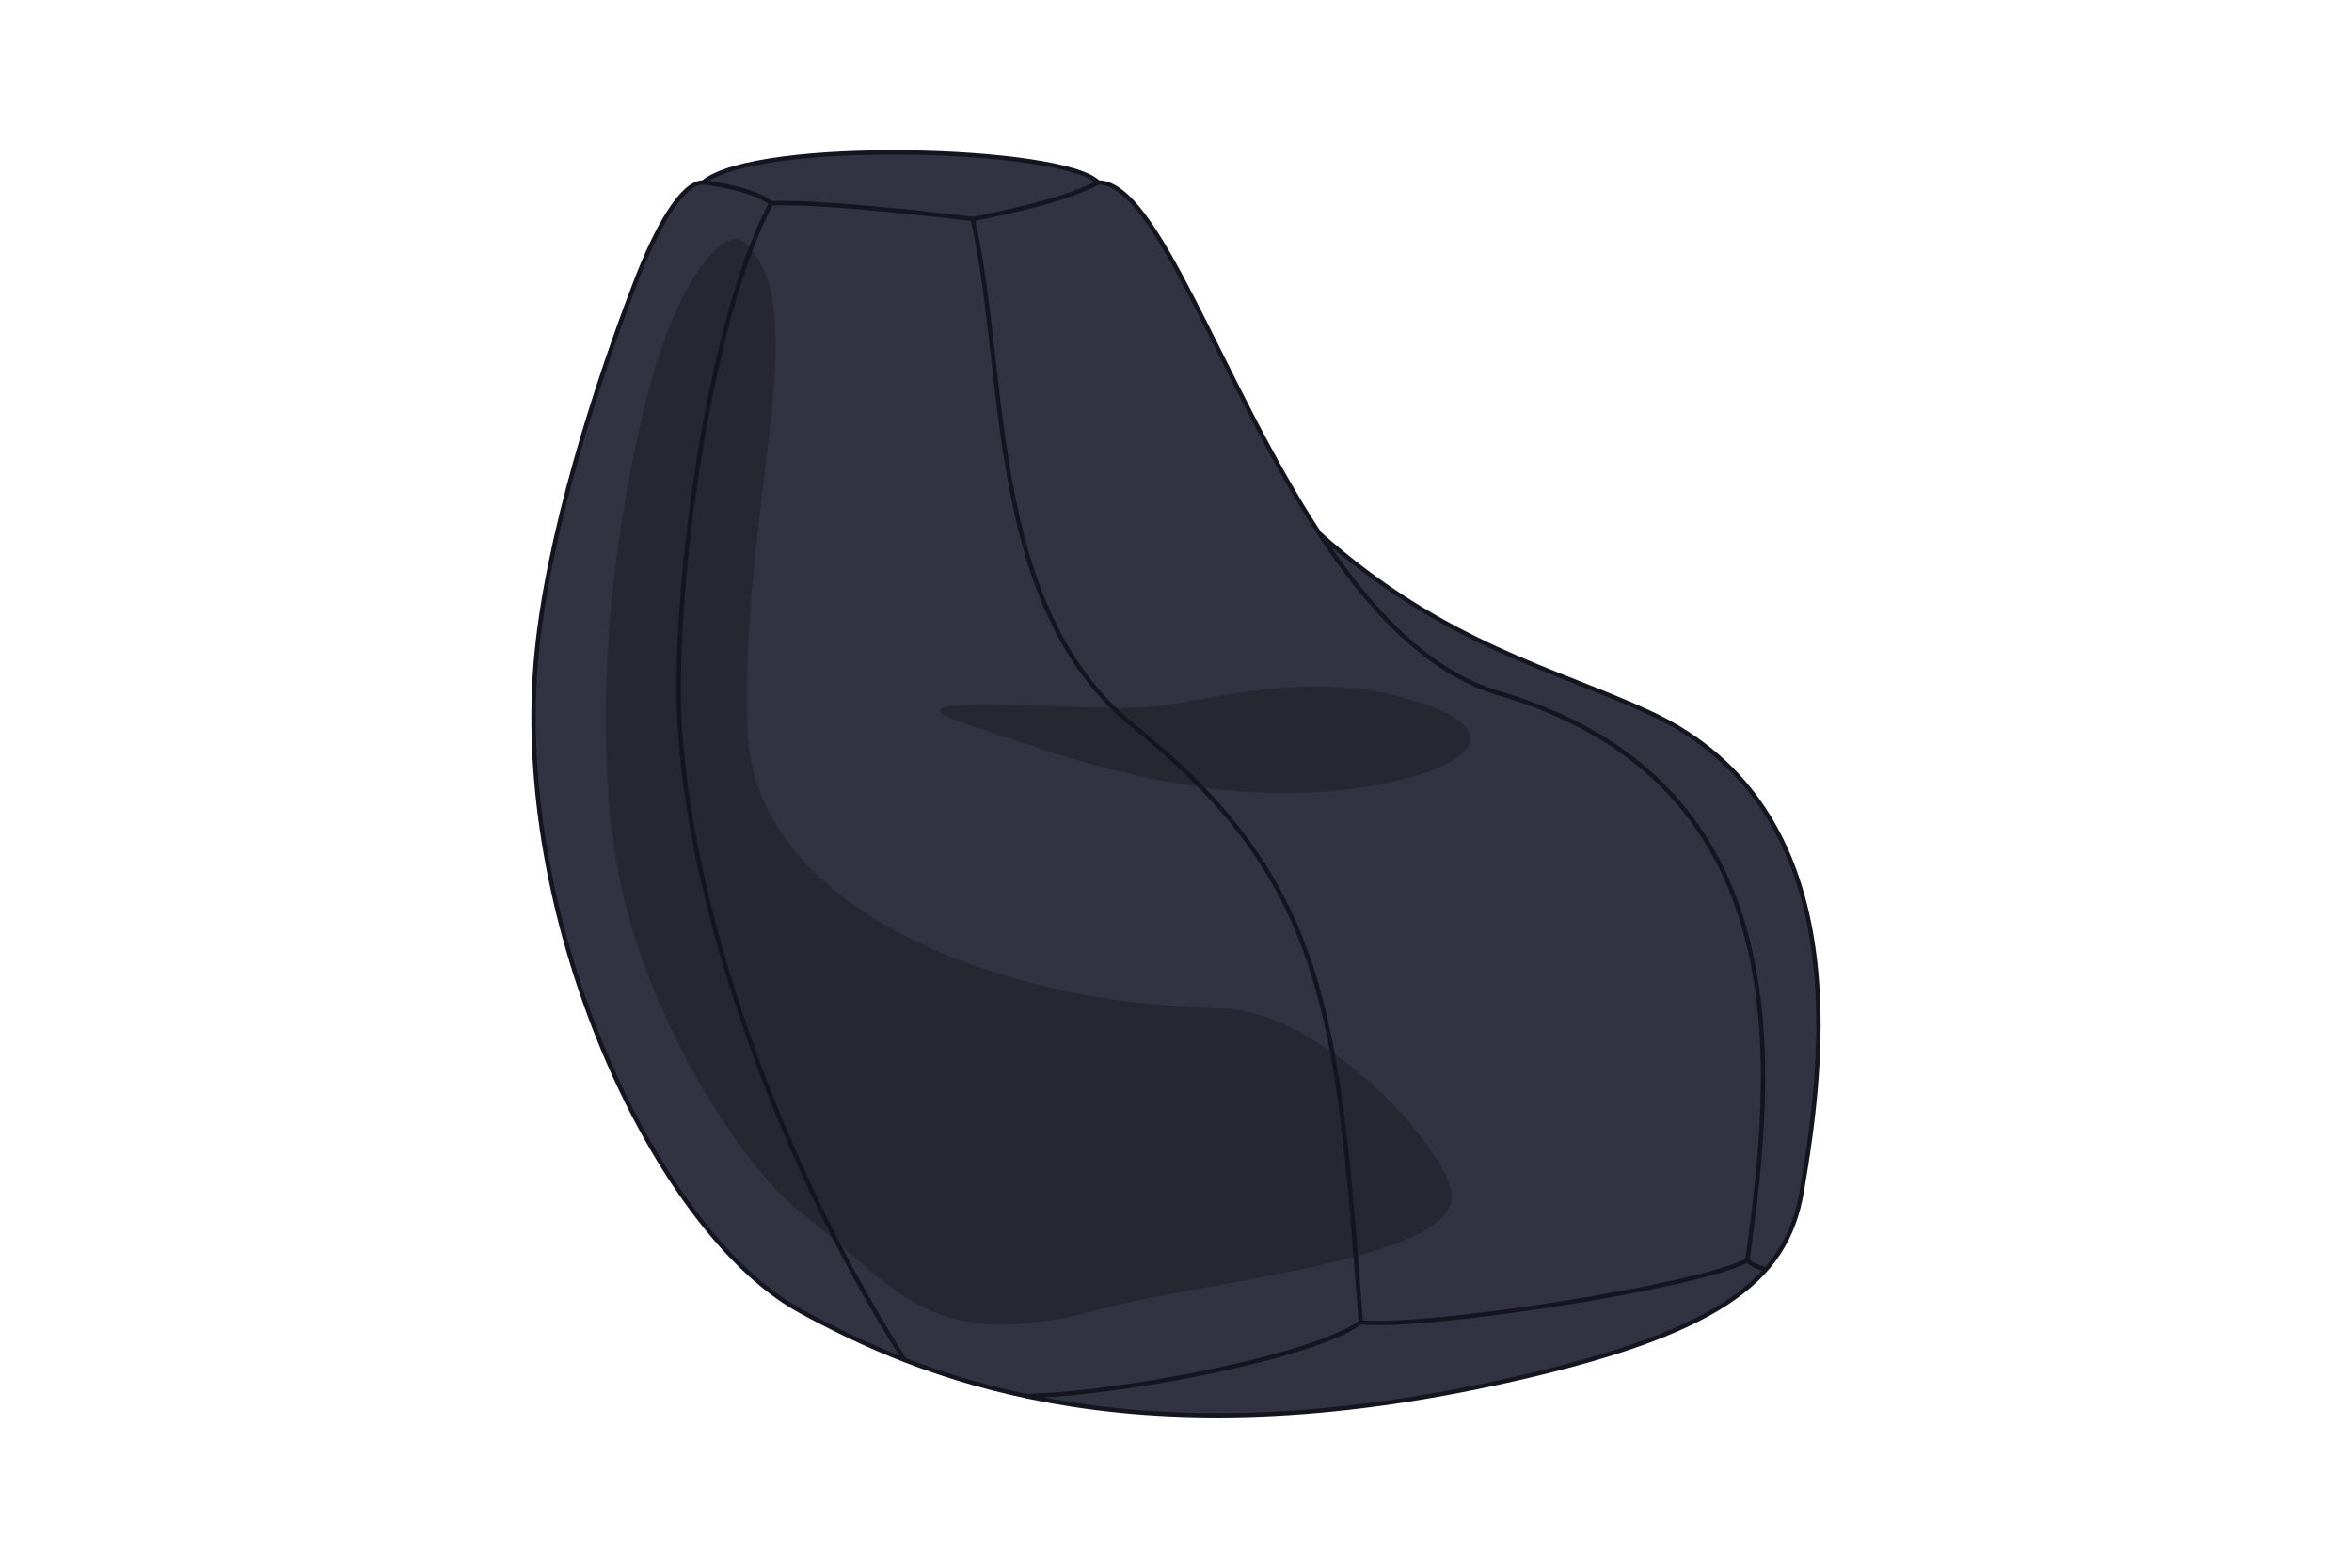 <?xml version="1.0" encoding="UTF-8"?>
<svg id="Layer_1" data-name="Layer 1" xmlns="http://www.w3.org/2000/svg" width="1080" height="720" viewBox="0 0 1080 720">
  <g>
    <path d="M415.38,624.6c-18.88-7.32-34.71-15.3-48.06-22.62-3.28-1.79-6.55-3.85-9.81-6.16-61.97-43.62-120.81-175.74-111.53-290.91,4.64-57.43,28.24-129.76,46.22-176.29,8.71-22.54,20.57-44.84,30.7-44.84.16-.14.33-.28.51-.39,4.33.61,22.54,3.56,30.72,9.97-24.84,45.86-42.48,152.42-42.48,223.27,0,84.31,41.24,210.08,103.74,307.96Z" style="fill: #323341; stroke-width: 0px;"/>
    <path d="M624.86,607.31c-22.01,15.99-110.66,32.88-153.71,33.89-21.04-4.48-39.53-10.29-55.77-16.6-62.5-97.88-103.74-223.65-103.74-307.96,0-70.86,17.64-177.41,42.48-223.27,24.7-1.2,92.49,7.2,92.49,7.2,16.34,70.13,5.64,177.84,74.18,233.13,88.66,71.49,93.53,132.59,104.08,273.62Z" style="fill: #323341; stroke-width: 0px;"/>
    <path d="M802.35,578.91c-22.18,11.82-146.54,31.37-177.49,28.4-10.54-141.03-15.42-202.13-104.08-273.62-68.54-55.28-57.84-163-74.18-233.13,0,0,41.36-7.43,57.62-16.8t.04.02c27.32,0,55.99,91.7,101.6,161.27.49.43.98.87,1.46,1.28,22.38,33.79,48.54,62.48,80.87,72.04,139.93,41.3,126.4,173.08,114.16,260.54Z" style="fill: #323341; stroke-width: 0px;"/>
    <path d="M504.23,83.77c-16.26,9.36-57.62,16.8-57.62,16.8,0,0-67.79-8.4-92.49-7.2-8.18-6.41-26.39-9.36-30.72-9.97,25.9-19.92,164.84-15.79,180.83.37Z" style="fill: #323341; stroke-width: 0px;"/>
    <path d="M827.29,547.48c-2.3,13.43-7.2,25.07-16.3,35.44-1.63-.31-5.74-1.36-8.63-4.01,12.23-87.46,25.76-219.24-114.16-260.54-32.33-9.56-58.49-38.25-80.87-72.04,56.76,50.09,107.73,61.26,150.33,81.07,95.48,44.41,79.83,160.54,69.64,220.09Z" style="fill: #323341; stroke-width: 0px;"/>
    <path d="M810.99,582.92c-18.82,21.46-55.54,37.39-123.88,52.25-92.24,20.06-162.41,17.39-215.96,6.02,43.05-1,131.71-17.9,153.71-33.89,30.96,2.97,155.31-16.58,177.49-28.4,2.89,2.65,7,3.7,8.63,4.01Z" style="fill: #323341; stroke-width: 0px;"/>
    <path d="M607.32,246.33c-.39-.57-.77-1.14-1.14-1.71" style="fill: #323341; stroke-width: 0px;"/>
    <path d="M323.4,83.39c-.61-.1-.94-.14-.94-.14" style="fill: #323341; stroke-width: 0px;"/>
    <path d="M505.08,83.26c-.28.18-.55.33-.85.51" style="fill: #323341; stroke-width: 0px;"/>
  </g>
  <g style="opacity: .24;">
    <path d="M646.61,357.25c-30,7.93-60.24,8.33-88.19,5.13-49.15-5.63-91.23-22.43-112.59-29.15-51.95-16.35,51.54-6.31,80.53-8.43,28.99-2.12,70.44-17.69,119.72-4,41.83,11.62,35.31,27.26.52,36.45Z" style="fill: #000; stroke-width: 0px;"/>
  </g>
  <g style="opacity: .24;">
    <path d="M368.48,557.51c-29.58-22.8-74.4-94.75-85.53-162.34-12.54-76.21,1.38-166.7,16.31-220.93,12.07-43.83,32.87-71.81,42.87-62.7,32.85,29.89-2.75,121.25,1.23,224.63,3.09,80.48,113.72,125.22,217.42,126.99,46.87.8,105.35,66,105.86,85.96.77,29.78-111.79,38.8-162.38,52.43-78.48,21.15-92.1-10.38-135.78-44.04Z" style="fill: #000; stroke-width: 0px;"/>
  </g>
  <g>
    <path d="M357.49,595.84c-61.96-43.63-120.8-175.75-111.52-290.92,4.63-57.42,28.23-129.74,46.21-176.28,8.71-22.54,20.57-44.85,30.7-44.85,24.54-20.38,165.49-16.28,181.38,0,27.33,0,56,91.71,101.6,161.28,57.34,51.16,108.81,62.36,151.78,82.34,95.49,44.41,79.84,160.53,69.65,220.08-7.07,41.31-38.86,65.66-140.2,87.7-170.66,37.12-265.74-3.6-319.8-33.2-3.27-1.79-6.54-3.84-9.8-6.14Z" style="fill: none; stroke: #14151f; stroke-linejoin: round; stroke-width: 2px;"/>
    <path d="M471.15,641.2c43.04-1.02,131.71-17.9,153.71-33.89,30.94,2.98,155.3-16.57,177.48-28.4,2.89,2.67,7.01,3.71,8.64,4.03" style="fill: none; stroke: #14151f; stroke-linejoin: round; stroke-width: 2px;"/>
    <path d="M605.87,245.05c22.64,34.53,49.43,63.61,82.32,73.32,139.92,41.3,126.4,173.1,114.16,260.54" style="fill: none; stroke: #14151f; stroke-linejoin: round; stroke-width: 2px;"/>
    <path d="M624.86,607.31c-10.54-141.02-15.42-202.13-104.07-273.62-68.56-55.29-57.84-163-74.19-233.12" style="fill: none; stroke: #14151f; stroke-linejoin: round; stroke-width: 2px;"/>
    <path d="M415.37,624.6c-62.51-97.86-103.74-223.65-103.74-307.95,0-70.86,17.63-177.41,42.48-223.27" style="fill: none; stroke: #14151f; stroke-linejoin: round; stroke-width: 2px;"/>
    <path d="M504.25,83.75c-16.23,9.37-57.65,16.82-57.65,16.82,0,0-67.8-8.39-92.49-7.2-9.32-7.31-31.22-9.59-31.22-9.59" style="fill: none; stroke: #14151f; stroke-linejoin: round; stroke-width: 2px;"/>
  </g>
</svg>
